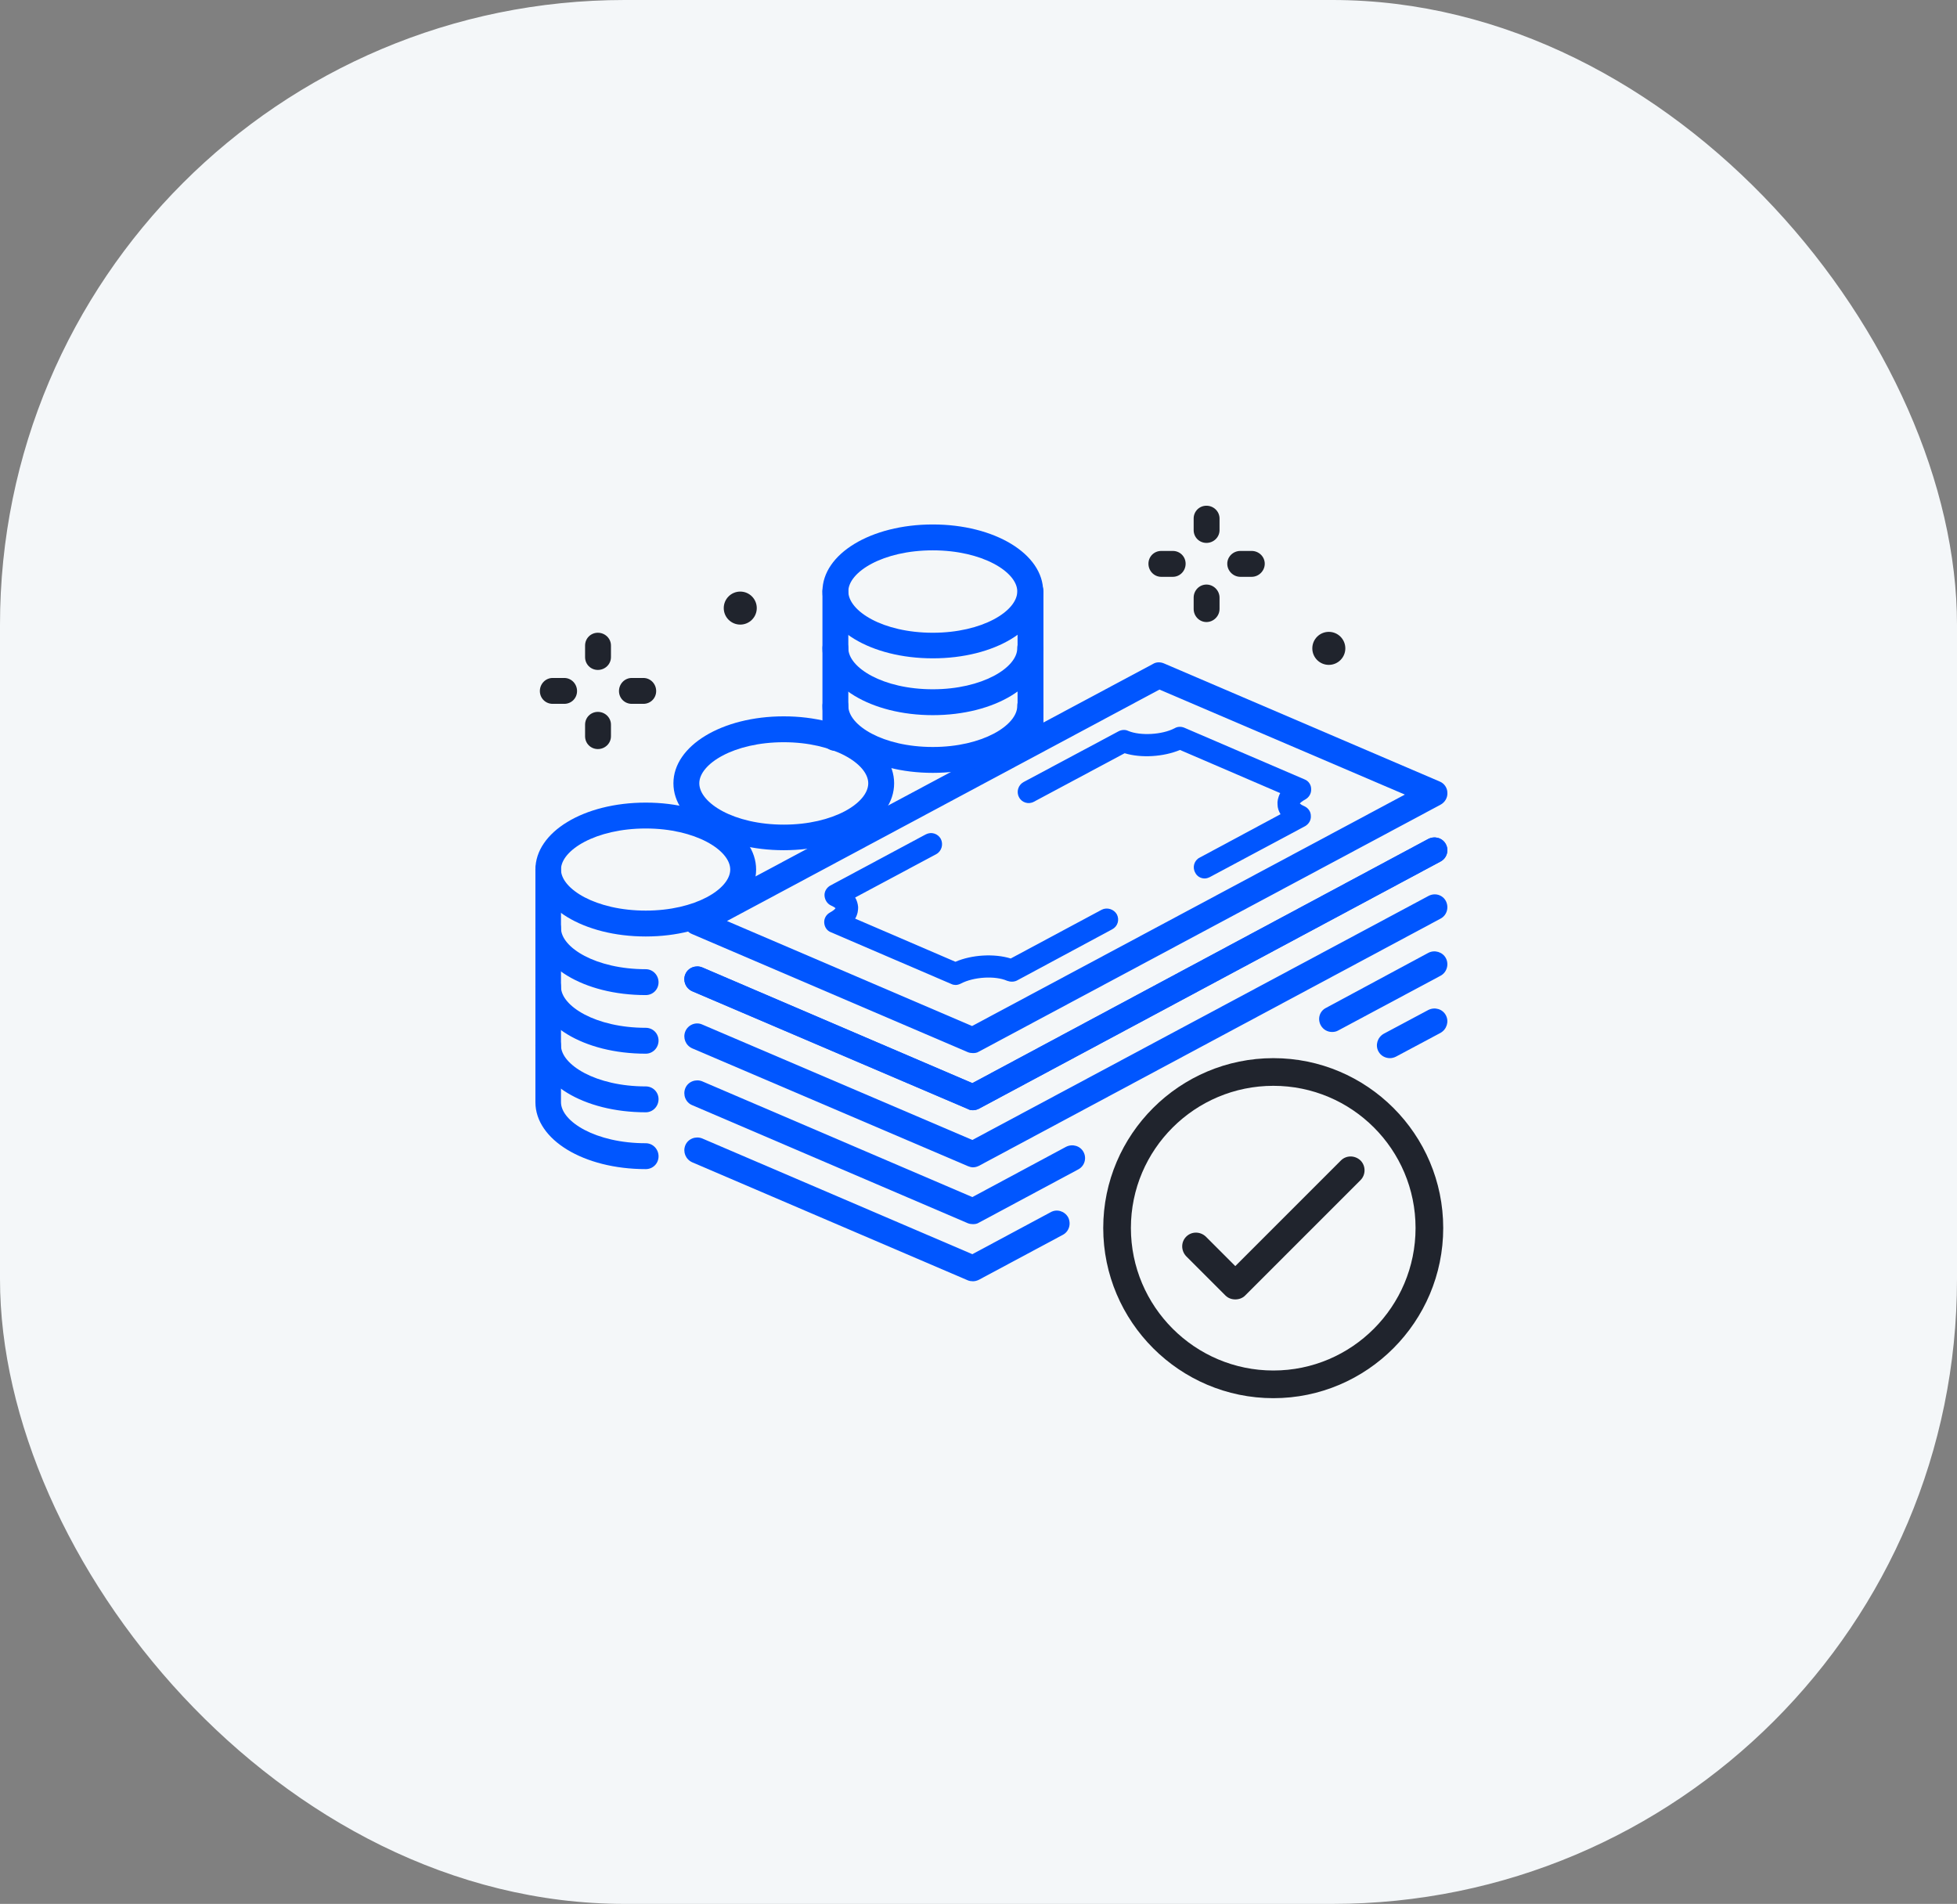<svg width="65.793" height="64" viewBox="0 0 65.793 64" fill="none" xmlns="http://www.w3.org/2000/svg">
	<rect x="0" y="0" width="65.793" height="64" fill="#808080" stroke="none"/>
	<defs>
		<clipPath id="clip5757_88856">
			<rect id="Layer_2" width="30.667" height="30" transform="translate(18 17)" fill="white" fill-opacity="0"/>
		</clipPath>
		<clipPath id="clip5757_88858">
			<rect id="icon_time" rx="21" width="65.793" height="64" fill="white" fill-opacity="0"/>
		</clipPath>
	</defs>
	<rect id="icon_time" rx="21" width="65.793" height="64" fill="#F4F7F9" fill-opacity="1"/>
	<g clip-path="url(#clip5757_88858)">
		<rect id="Icon 48x48" width="49.793" height="48" transform="translate(8 8)" fill="#FFFFFF" fill-opacity="0"/>
		<g clip-path="url(#clip5757_88856)">
			<path id="path" d="M32.71 35.4C32.65 35.4 32.59 35.39 32.54 35.37L23.27 31.4C23.11 31.34 23.01 31.19 23.01 31.02C23 30.85 23.09 30.7 23.23 30.62L38.76 22.32C38.87 22.25 39.01 22.25 39.13 22.3L48.4 26.27C48.55 26.33 48.66 26.48 48.66 26.65C48.67 26.81 48.58 26.97 48.43 27.05L32.91 35.35C32.85 35.39 32.78 35.4 32.71 35.4ZM24.44 30.96L32.68 34.49L47.23 26.71L38.98 23.18L24.44 30.96Z" fill="#0056FF" fill-opacity="1" fill-rule="nonzero"/>
			<path id="path" d="M40.5 29.53C40.37 29.53 40.24 29.46 40.18 29.33C40.08 29.15 40.15 28.92 40.33 28.83L43.05 27.37C42.99 27.27 42.95 27.16 42.95 27.04C42.94 26.95 42.96 26.81 43.04 26.66L39.67 25.21C39.12 25.44 38.37 25.49 37.81 25.32L34.76 26.95C34.58 27.05 34.35 26.98 34.26 26.8C34.16 26.62 34.23 26.39 34.41 26.29L37.61 24.58C37.71 24.53 37.83 24.52 37.93 24.57C38.34 24.74 39.07 24.7 39.49 24.48C39.59 24.42 39.71 24.42 39.81 24.46L43.86 26.2C43.99 26.25 44.08 26.38 44.08 26.52C44.09 26.67 44.01 26.8 43.89 26.87C43.78 26.93 43.72 26.98 43.7 27.01C43.72 27.03 43.76 27.06 43.85 27.1C43.98 27.16 44.07 27.28 44.07 27.43C44.08 27.57 44 27.7 43.88 27.77L40.68 29.48C40.62 29.51 40.56 29.53 40.5 29.53Z" fill="#0056FF" fill-opacity="1" fill-rule="nonzero"/>
			<path id="path" d="M32.13 33.11C32.08 33.11 32.03 33.1 31.99 33.08L27.94 31.34C27.8 31.29 27.72 31.16 27.71 31.02C27.7 30.87 27.78 30.74 27.91 30.67C28.02 30.61 28.07 30.56 28.09 30.53C28.07 30.51 28.03 30.48 27.94 30.44C27.81 30.38 27.73 30.25 27.72 30.11C27.71 29.97 27.79 29.84 27.91 29.77L31.12 28.05C31.31 27.95 31.53 28.02 31.63 28.2C31.72 28.38 31.66 28.61 31.48 28.71L28.75 30.17C28.81 30.27 28.84 30.38 28.85 30.49C28.85 30.59 28.84 30.73 28.75 30.88L32.12 32.33C32.68 32.09 33.43 32.05 33.98 32.22L37.04 30.58C37.22 30.49 37.45 30.56 37.55 30.74C37.64 30.92 37.58 31.14 37.39 31.24L34.19 32.96C34.09 33.01 33.97 33.01 33.86 32.97C33.45 32.79 32.73 32.84 32.31 33.06C32.25 33.09 32.19 33.11 32.13 33.11Z" fill="#0056FF" fill-opacity="1" fill-rule="nonzero"/>
			<path id="path" d="M32.71 37.32C32.65 37.32 32.59 37.31 32.54 37.28L23.27 33.32C23.05 33.22 22.95 32.97 23.04 32.75C23.13 32.53 23.39 32.43 23.61 32.52L32.69 36.41L48.02 28.2C48.24 28.09 48.5 28.17 48.61 28.38C48.72 28.59 48.64 28.85 48.43 28.96L32.91 37.27C32.85 37.3 32.78 37.32 32.71 37.32Z" fill="#0056FF" fill-opacity="1" fill-rule="nonzero"/>
			<path id="path" d="M32.71 39.24C32.65 39.24 32.59 39.22 32.54 39.2L23.27 35.24C23.05 35.14 22.95 34.89 23.04 34.67C23.13 34.45 23.39 34.34 23.61 34.44L32.69 38.32L48.02 30.12C48.24 30 48.5 30.08 48.61 30.29C48.72 30.51 48.64 30.77 48.43 30.88L32.91 39.19C32.85 39.22 32.78 39.24 32.71 39.24Z" fill="#0056FF" fill-opacity="1" fill-rule="nonzero"/>
			<path id="path" d="M32.71 41.15C32.65 41.15 32.59 41.14 32.54 41.12L23.27 37.15C23.05 37.06 22.95 36.8 23.04 36.58C23.13 36.36 23.39 36.26 23.61 36.35L32.69 40.24L35.84 38.55C36.06 38.44 36.32 38.52 36.43 38.73C36.54 38.94 36.46 39.2 36.25 39.31L32.91 41.1C32.85 41.14 32.78 41.15 32.71 41.15Z" fill="#0056FF" fill-opacity="1" fill-rule="nonzero"/>
			<path id="path" d="M44.78 34.69C44.63 34.69 44.48 34.61 44.4 34.46C44.29 34.25 44.36 33.99 44.58 33.88L48.02 32.03C48.23 31.92 48.5 32 48.61 32.21C48.72 32.42 48.64 32.69 48.43 32.8L44.99 34.64C44.92 34.68 44.85 34.69 44.78 34.69Z" fill="#0056FF" fill-opacity="1" fill-rule="nonzero"/>
			<path id="path" d="M32.71 43.07C32.65 43.07 32.59 43.06 32.54 43.04L23.27 39.07C23.05 38.97 22.95 38.72 23.04 38.5C23.13 38.28 23.39 38.18 23.61 38.27L32.69 42.16L35.32 40.75C35.53 40.63 35.79 40.71 35.91 40.92C36.02 41.14 35.94 41.4 35.73 41.51L32.91 43.02C32.85 43.05 32.78 43.07 32.71 43.07Z" fill="#0056FF" fill-opacity="1" fill-rule="nonzero"/>
			<path id="path" d="M46.73 35.57C46.57 35.57 46.42 35.49 46.34 35.34C46.23 35.13 46.31 34.87 46.52 34.75L48.02 33.95C48.24 33.84 48.5 33.92 48.61 34.13C48.72 34.34 48.64 34.6 48.43 34.72L46.93 35.52C46.87 35.55 46.8 35.57 46.73 35.57Z" fill="#0056FF" fill-opacity="1" fill-rule="nonzero"/>
			<path id="path" d="M32.71 37.32C32.65 37.32 32.59 37.31 32.54 37.28L23.27 33.32C23.05 33.22 22.95 32.97 23.04 32.75C23.13 32.53 23.39 32.43 23.61 32.52L32.69 36.41L48.02 28.2C48.24 28.09 48.5 28.17 48.61 28.38C48.72 28.59 48.64 28.85 48.43 28.96L32.91 37.27C32.85 37.3 32.78 37.32 32.71 37.32Z" fill="#0056FF" fill-opacity="1" fill-rule="nonzero"/>
			<path id="path" d="M21.71 31.48C19.62 31.48 18 30.49 18 29.23C18 27.97 19.62 26.98 21.71 26.98C23.79 26.98 25.42 27.97 25.42 29.23C25.42 30.49 23.79 31.48 21.71 31.48ZM21.71 27.85C20.03 27.85 18.86 28.58 18.86 29.23C18.86 29.88 20.03 30.61 21.71 30.61C23.38 30.61 24.55 29.88 24.55 29.23C24.55 28.58 23.38 27.85 21.71 27.85Z" fill="#0056FF" fill-opacity="1" fill-rule="nonzero"/>
			<path id="path" d="M21.71 33.45C19.62 33.45 18 32.46 18 31.2C18 30.96 18.19 30.77 18.43 30.77C18.67 30.77 18.86 30.96 18.86 31.2C18.86 31.85 20.03 32.58 21.71 32.58C21.95 32.58 22.14 32.78 22.14 33.02C22.14 33.26 21.95 33.45 21.71 33.45Z" fill="#0056FF" fill-opacity="1" fill-rule="nonzero"/>
			<path id="path" d="M21.71 35.42C19.62 35.42 18 34.43 18 33.17C18 32.93 18.19 32.73 18.43 32.73C18.67 32.73 18.86 32.93 18.86 33.17C18.86 33.82 20.03 34.55 21.71 34.55C21.95 34.55 22.14 34.74 22.14 34.98C22.14 35.22 21.95 35.42 21.71 35.42Z" fill="#0056FF" fill-opacity="1" fill-rule="nonzero"/>
			<path id="path" d="M21.71 37.39C19.62 37.39 18 36.4 18 35.14C18 34.9 18.19 34.7 18.43 34.7C18.67 34.7 18.86 34.9 18.86 35.14C18.86 35.79 20.03 36.52 21.71 36.52C21.95 36.52 22.14 36.71 22.14 36.95C22.14 37.19 21.95 37.39 21.71 37.39Z" fill="#0056FF" fill-opacity="1" fill-rule="nonzero"/>
			<path id="path" d="M21.71 39.3C19.62 39.3 18 38.31 18 37.05L18 29.23C18 28.99 18.19 28.8 18.43 28.8C18.67 28.8 18.86 28.99 18.86 29.23L18.86 37.05C18.86 37.7 20.03 38.43 21.71 38.43C21.95 38.43 22.14 38.63 22.14 38.87C22.14 39.11 21.95 39.3 21.71 39.3Z" fill="#0056FF" fill-opacity="1" fill-rule="nonzero"/>
			<path id="path" d="M26.35 28.58C24.27 28.58 22.64 27.6 22.64 26.33C22.64 25.07 24.27 24.08 26.35 24.08C28.43 24.08 30.06 25.07 30.06 26.33C30.06 27.6 28.43 28.58 26.35 28.58ZM26.35 24.95C24.67 24.95 23.51 25.68 23.51 26.33C23.51 26.99 24.67 27.72 26.35 27.72C28.02 27.72 29.19 26.99 29.19 26.33C29.19 25.68 28.02 24.95 26.35 24.95Z" fill="#0056FF" fill-opacity="1" fill-rule="nonzero"/>
			<path id="path" d="M31.36 22.13C29.28 22.13 27.65 21.15 27.65 19.88C27.65 18.62 29.28 17.63 31.36 17.63C33.44 17.63 35.07 18.62 35.07 19.88C35.07 21.15 33.44 22.13 31.36 22.13ZM31.36 18.5C29.68 18.5 28.52 19.23 28.52 19.88C28.52 20.54 29.68 21.27 31.36 21.27C33.03 21.27 34.2 20.54 34.2 19.88C34.2 19.23 33.03 18.5 31.36 18.5Z" fill="#0056FF" fill-opacity="1" fill-rule="nonzero"/>
			<path id="path" d="M31.36 24.04C29.28 24.04 27.65 23.05 27.65 21.79C27.65 21.55 27.84 21.36 28.08 21.36C28.32 21.36 28.52 21.55 28.52 21.79C28.52 22.44 29.68 23.17 31.36 23.17C33.03 23.17 34.2 22.44 34.2 21.79C34.2 21.55 34.39 21.36 34.63 21.36C34.87 21.36 35.07 21.55 35.07 21.79C35.07 23.05 33.44 24.04 31.36 24.04Z" fill="#0056FF" fill-opacity="1" fill-rule="nonzero"/>
			<path id="path" d="M31.36 25.98C29.28 25.98 27.65 24.99 27.65 23.73C27.65 23.49 27.84 23.29 28.08 23.29C28.32 23.29 28.52 23.49 28.52 23.73C28.52 24.38 29.68 25.11 31.36 25.11C33.03 25.11 34.2 24.38 34.2 23.73C34.2 23.49 34.39 23.29 34.63 23.29C34.87 23.29 35.07 23.49 35.07 23.73C35.07 24.99 33.44 25.98 31.36 25.98Z" fill="#0056FF" fill-opacity="1" fill-rule="nonzero"/>
			<path id="path" d="M28.08 25.24C27.84 25.24 27.65 25.05 27.65 24.81L27.65 19.88C27.65 19.64 27.84 19.45 28.08 19.45C28.32 19.45 28.52 19.64 28.52 19.88L28.52 24.81C28.52 25.05 28.32 25.24 28.08 25.24Z" fill="#0056FF" fill-opacity="1" fill-rule="nonzero"/>
			<path id="path" d="M34.65 25.24C34.41 25.24 34.21 25.05 34.21 24.81L34.21 19.88C34.21 19.64 34.41 19.45 34.65 19.45C34.89 19.45 35.08 19.64 35.08 19.88L35.08 24.81C35.08 25.05 34.89 25.24 34.65 25.24Z" fill="#0056FF" fill-opacity="1" fill-rule="nonzero"/>
			<path id="path" d="M40.56 18.25C40.32 18.25 40.13 18.06 40.13 17.82L40.13 17.43C40.13 17.19 40.32 17 40.56 17C40.8 17 41 17.19 41 17.43L41 17.82C41 18.06 40.8 18.25 40.56 18.25Z" fill="#20242D" fill-opacity="1" fill-rule="nonzero"/>
			<path id="path" d="M40.56 20.91C40.32 20.91 40.13 20.71 40.13 20.47L40.13 20.09C40.13 19.85 40.32 19.65 40.56 19.65C40.8 19.65 41 19.85 41 20.09L41 20.47C41 20.71 40.8 20.91 40.56 20.91Z" fill="#20242D" fill-opacity="1" fill-rule="nonzero"/>
			<path id="path" d="M39.43 19.39L39.04 19.39C38.8 19.39 38.61 19.19 38.61 18.95C38.61 18.71 38.8 18.52 39.04 18.52L39.43 18.52C39.67 18.52 39.86 18.71 39.86 18.95C39.86 19.19 39.67 19.39 39.43 19.39Z" fill="#20242D" fill-opacity="1" fill-rule="nonzero"/>
			<path id="path" d="M42.08 19.39L41.7 19.39C41.46 19.39 41.26 19.19 41.26 18.95C41.26 18.71 41.46 18.52 41.7 18.52L42.08 18.52C42.32 18.52 42.52 18.71 42.52 18.95C42.52 19.19 42.32 19.39 42.08 19.39Z" fill="#20242D" fill-opacity="1" fill-rule="nonzero"/>
			<path id="path" d="M20.1 22.52C19.86 22.52 19.67 22.33 19.67 22.09L19.67 21.7C19.67 21.46 19.86 21.27 20.1 21.27C20.34 21.27 20.54 21.46 20.54 21.7L20.54 22.09C20.54 22.33 20.34 22.52 20.1 22.52Z" fill="#20242D" fill-opacity="1" fill-rule="nonzero"/>
			<path id="path" d="M20.1 25.18C19.86 25.18 19.67 24.99 19.67 24.75L19.67 24.36C19.67 24.12 19.86 23.93 20.1 23.93C20.34 23.93 20.54 24.12 20.54 24.36L20.54 24.75C20.54 24.99 20.34 25.18 20.1 25.18Z" fill="#20242D" fill-opacity="1" fill-rule="nonzero"/>
			<path id="path" d="M18.97 23.66L18.58 23.66C18.34 23.66 18.15 23.47 18.15 23.23C18.15 22.99 18.34 22.79 18.58 22.79L18.97 22.79C19.21 22.79 19.4 22.99 19.4 23.23C19.4 23.47 19.21 23.66 18.97 23.66Z" fill="#20242D" fill-opacity="1" fill-rule="nonzero"/>
			<path id="path" d="M21.63 23.66L21.24 23.66C21 23.66 20.81 23.47 20.81 23.23C20.81 22.99 21 22.79 21.24 22.79L21.63 22.79C21.87 22.79 22.06 22.99 22.06 23.23C22.06 23.47 21.87 23.66 21.63 23.66Z" fill="#20242D" fill-opacity="1" fill-rule="nonzero"/>
			<circle id="circle" cx="24.887" cy="20.441" r="0.555" fill="#20242D" fill-opacity="1"/>
			<ellipse id="circle" cx="44.674" cy="21.795" rx="0.555" ry="0.555" fill="#20242D" fill-opacity="1"/>
			<path id="path" d="M41.53 43.68C41.41 43.68 41.29 43.64 41.2 43.55L39.88 42.23C39.7 42.04 39.7 41.75 39.88 41.57C40.06 41.39 40.35 41.39 40.54 41.57L41.53 42.56L45.08 39.01C45.26 38.83 45.55 38.83 45.74 39.01C45.92 39.19 45.92 39.49 45.74 39.67L41.86 43.55C41.77 43.64 41.65 43.68 41.53 43.68Z" fill="#20242D" fill-opacity="1" fill-rule="nonzero"/>
			<path id="path" d="M42.81 47C39.66 47 37.09 44.43 37.09 41.28C37.09 38.13 39.66 35.57 42.81 35.57C45.96 35.57 48.52 38.13 48.52 41.28C48.52 44.43 45.96 47 42.81 47ZM42.81 36.5C40.17 36.5 38.02 38.64 38.02 41.28C38.02 43.92 40.17 46.07 42.81 46.07C45.45 46.07 47.59 43.92 47.59 41.28C47.59 38.64 45.45 36.5 42.81 36.5Z" fill="#20242D" fill-opacity="1" fill-rule="nonzero"/>
		</g>
	</g>
</svg>
